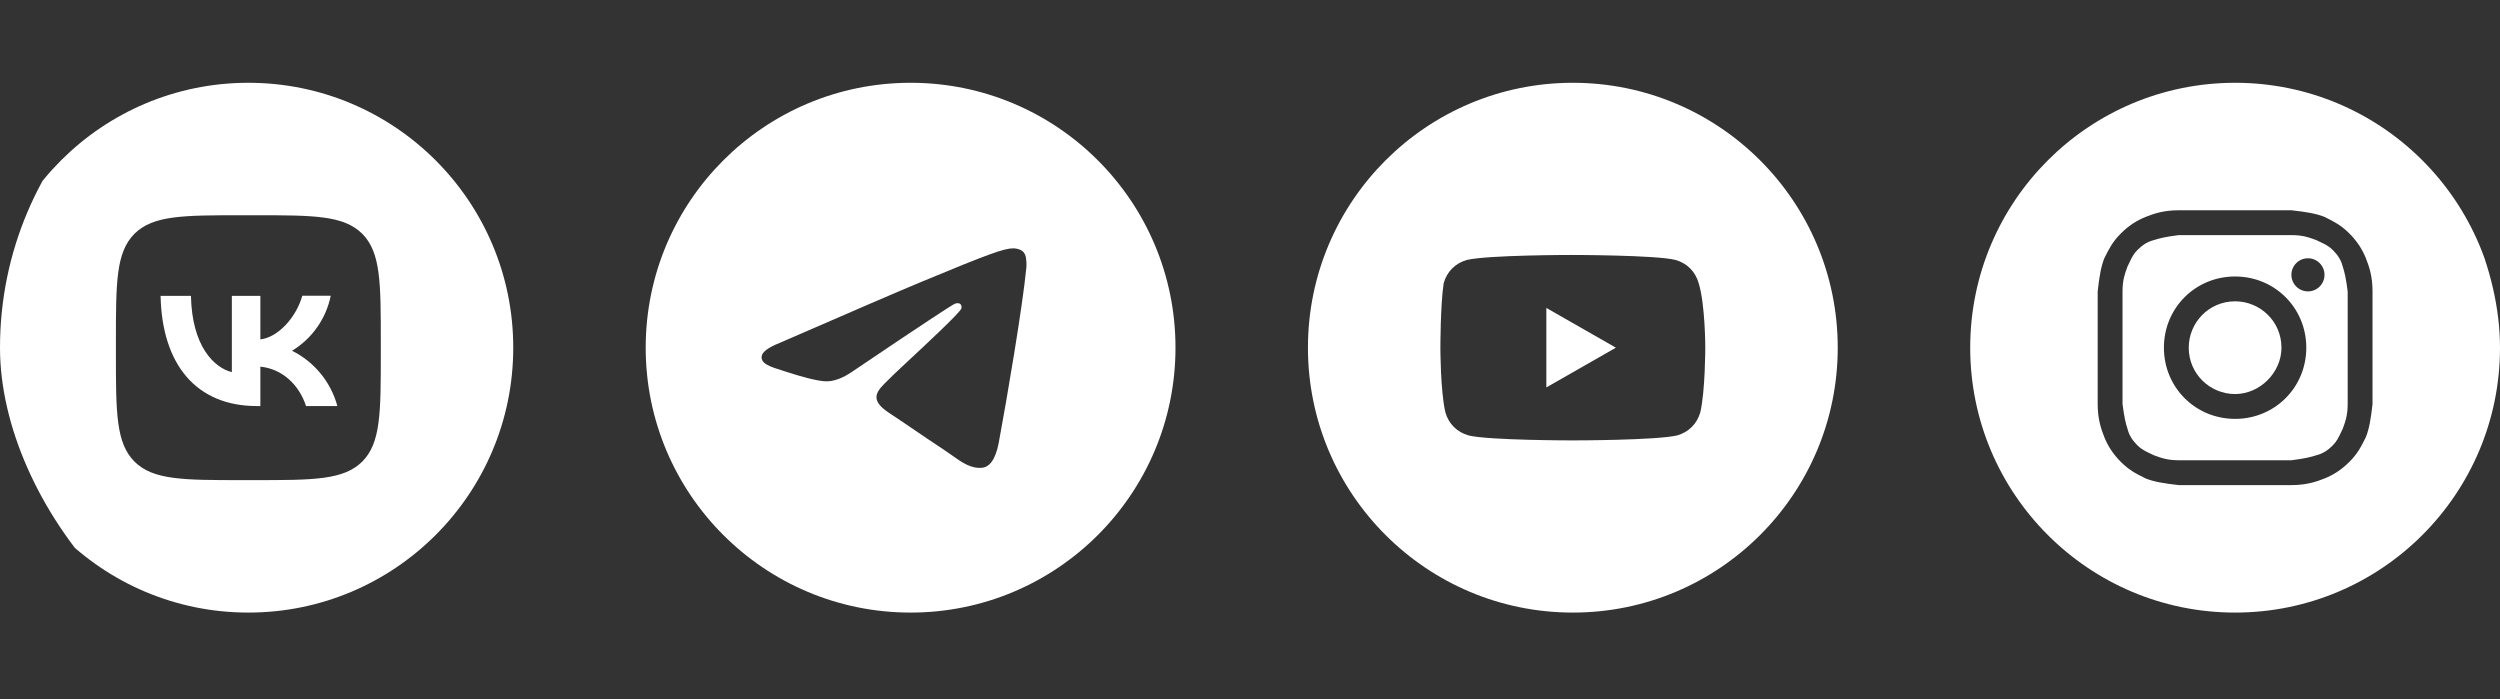 <?xml version="1.0" encoding="UTF-8"?> <svg xmlns="http://www.w3.org/2000/svg" width="193" height="54" viewBox="0 0 193 54" fill="none"><rect x="0" y="0" width="193" height="54" fill="#333333" stroke="none"/><g clip-path="url(#clip0_659_391)"><path d="M124.746 26.841L119.378 23.773V29.909L124.746 26.841Z" fill="white"></path><path fill-rule="evenodd" clip-rule="evenodd" d="M100.973 26.841C100.973 15.547 110.129 6.391 121.423 6.391C132.717 6.391 141.873 15.547 141.873 26.841C141.873 38.135 132.717 47.291 121.423 47.291C110.129 47.291 100.973 38.135 100.973 26.841ZM129.348 20.067C130.242 20.322 130.881 20.962 131.137 21.856C131.648 23.518 131.648 26.841 131.648 26.841C131.648 26.841 131.648 30.164 131.265 31.826C131.009 32.72 130.37 33.359 129.475 33.615C127.814 33.999 121.423 33.999 121.423 33.999C121.423 33.999 114.904 33.999 113.371 33.615C112.476 33.359 111.837 32.72 111.581 31.826C111.198 30.164 111.198 26.841 111.198 26.841C111.198 26.841 111.198 23.518 111.453 21.856C111.709 20.962 112.348 20.322 113.243 20.067C114.904 19.683 121.295 19.683 121.295 19.683C121.295 19.683 127.814 19.683 129.348 20.067Z" fill="white"></path><path d="M12.397 22.84C12.506 28.157 15.165 31.347 19.827 31.347H20.1V28.306C21.811 28.477 23.106 29.731 23.624 31.347H26.044C25.796 30.429 25.356 29.574 24.753 28.838C24.151 28.103 23.399 27.503 22.547 27.079C23.31 26.615 23.969 25.998 24.483 25.267C24.997 24.537 25.354 23.708 25.533 22.833H23.338C22.861 24.523 21.443 26.057 20.1 26.2V22.84H17.898V28.729C16.535 28.388 14.817 26.739 14.742 22.84H12.397Z" fill="white"></path><path fill-rule="evenodd" clip-rule="evenodd" d="M19.173 6.391C30.467 6.391 39.623 15.547 39.623 26.841C39.623 38.135 30.467 47.291 19.173 47.291C7.879 47.291 -1.277 38.135 -1.277 26.841C-1.277 15.547 7.879 6.391 19.173 6.391ZM8.948 26.432C8.948 21.803 8.948 19.492 10.379 18.047C11.831 16.616 14.142 16.616 18.764 16.616H19.582C24.211 16.616 26.521 16.616 27.967 18.047C29.398 19.499 29.398 21.81 29.398 26.432V27.25C29.398 31.879 29.398 34.189 27.967 35.635C26.515 37.066 24.204 37.066 19.582 37.066H18.764C14.135 37.066 11.825 37.066 10.379 35.635C8.948 34.183 8.948 31.872 8.948 27.25V26.432Z" fill="white"></path><path fill-rule="evenodd" clip-rule="evenodd" d="M70.298 47.291C59.004 47.291 49.848 38.135 49.848 26.841C49.848 15.547 59.004 6.391 70.298 6.391C81.592 6.391 90.748 15.547 90.748 26.841C90.748 38.135 81.592 47.291 70.298 47.291ZM71.182 21.738C69.351 22.5 65.69 24.076 60.2 26.468C59.309 26.823 58.842 27.169 58.8 27.509C58.728 28.082 59.445 28.307 60.423 28.614C60.556 28.656 60.693 28.7 60.835 28.745C61.796 29.058 63.089 29.424 63.762 29.438C64.372 29.451 65.052 29.2 65.804 28.684C70.933 25.222 73.581 23.472 73.747 23.434C73.864 23.407 74.027 23.374 74.137 23.472C74.247 23.57 74.236 23.755 74.224 23.805C74.153 24.108 71.336 26.727 69.878 28.082C69.424 28.505 69.102 28.804 69.036 28.873C68.888 29.026 68.738 29.171 68.593 29.311C67.7 30.172 67.03 30.817 68.63 31.872C69.399 32.379 70.014 32.797 70.628 33.216C71.299 33.672 71.967 34.127 72.832 34.695C73.053 34.839 73.263 34.989 73.468 35.135C74.249 35.692 74.95 36.191 75.816 36.112C76.319 36.065 76.838 35.592 77.103 34.181C77.726 30.846 78.953 23.62 79.236 20.642C79.261 20.382 79.23 20.048 79.204 19.901C79.179 19.755 79.127 19.546 78.936 19.391C78.711 19.208 78.362 19.17 78.207 19.172C77.499 19.185 76.412 19.563 71.182 21.738Z" fill="white"></path><path d="M172.55 30.42C170.633 30.42 168.971 28.886 168.971 26.841C168.971 24.924 170.505 23.262 172.55 23.262C174.467 23.262 176.129 24.796 176.129 26.841C176.129 28.758 174.467 30.42 172.55 30.42Z" fill="white"></path><path fill-rule="evenodd" clip-rule="evenodd" d="M176.896 18.15H168.204C167.182 18.277 166.67 18.405 166.287 18.533C165.776 18.661 165.392 18.916 165.009 19.3C164.705 19.603 164.562 19.907 164.389 20.273C164.343 20.37 164.295 20.471 164.242 20.578C164.222 20.637 164.199 20.7 164.175 20.767C164.041 21.132 163.859 21.631 163.859 22.495V31.187C163.986 32.209 164.114 32.72 164.242 33.104C164.37 33.615 164.625 33.999 165.009 34.382C165.312 34.685 165.616 34.829 165.982 35.002C166.079 35.048 166.18 35.096 166.287 35.149C166.346 35.169 166.409 35.191 166.476 35.216C166.841 35.35 167.34 35.532 168.204 35.532H176.896C177.918 35.404 178.429 35.277 178.813 35.149C179.324 35.021 179.708 34.766 180.091 34.382C180.394 34.079 180.538 33.775 180.711 33.408C180.757 33.312 180.805 33.211 180.858 33.104C180.878 33.044 180.9 32.982 180.925 32.915C181.059 32.55 181.241 32.051 181.241 31.187V22.495C181.114 21.473 180.986 20.962 180.858 20.578C180.73 20.067 180.474 19.683 180.091 19.3C179.788 18.997 179.484 18.853 179.117 18.68C179.021 18.634 178.919 18.586 178.813 18.533C178.754 18.513 178.691 18.49 178.624 18.466C178.259 18.332 177.76 18.15 176.896 18.15ZM172.55 21.345C169.482 21.345 167.054 23.773 167.054 26.841C167.054 29.909 169.482 32.337 172.55 32.337C175.617 32.337 178.046 29.909 178.046 26.841C178.046 23.773 175.617 21.345 172.55 21.345ZM179.452 21.217C179.452 21.923 178.88 22.495 178.174 22.495C177.468 22.495 176.896 21.923 176.896 21.217C176.896 20.511 177.468 19.939 178.174 19.939C178.88 19.939 179.452 20.511 179.452 21.217Z" fill="white"></path><path fill-rule="evenodd" clip-rule="evenodd" d="M152.1 26.841C152.1 15.547 161.256 6.391 172.55 6.391C183.844 6.391 193 15.547 193 26.841C193 38.135 183.844 47.291 172.55 47.291C161.256 47.291 152.1 38.135 152.1 26.841ZM168.204 16.232H176.896C178.046 16.36 178.813 16.488 179.452 16.744C180.219 17.127 180.73 17.383 181.369 18.022C182.008 18.661 182.392 19.3 182.647 19.939C182.903 20.578 183.159 21.345 183.159 22.495V31.187C183.031 32.337 182.903 33.104 182.647 33.743C182.264 34.51 182.008 35.021 181.369 35.66C180.73 36.299 180.091 36.683 179.452 36.938C178.813 37.194 178.046 37.45 176.896 37.45H168.204C167.054 37.322 166.287 37.194 165.648 36.938C164.881 36.555 164.37 36.299 163.731 35.66C163.092 35.021 162.708 34.382 162.453 33.743C162.197 33.104 161.941 32.337 161.941 31.187V22.495C162.069 21.345 162.197 20.578 162.453 19.939C162.836 19.172 163.092 18.661 163.731 18.022C164.37 17.383 165.009 16.999 165.648 16.744C166.287 16.488 167.054 16.232 168.204 16.232Z" fill="white"></path></g><defs><clipPath id="clip0_659_391"><rect width="193" height="53.682" rx="26.841" fill="white"></rect></clipPath></defs></svg> 
